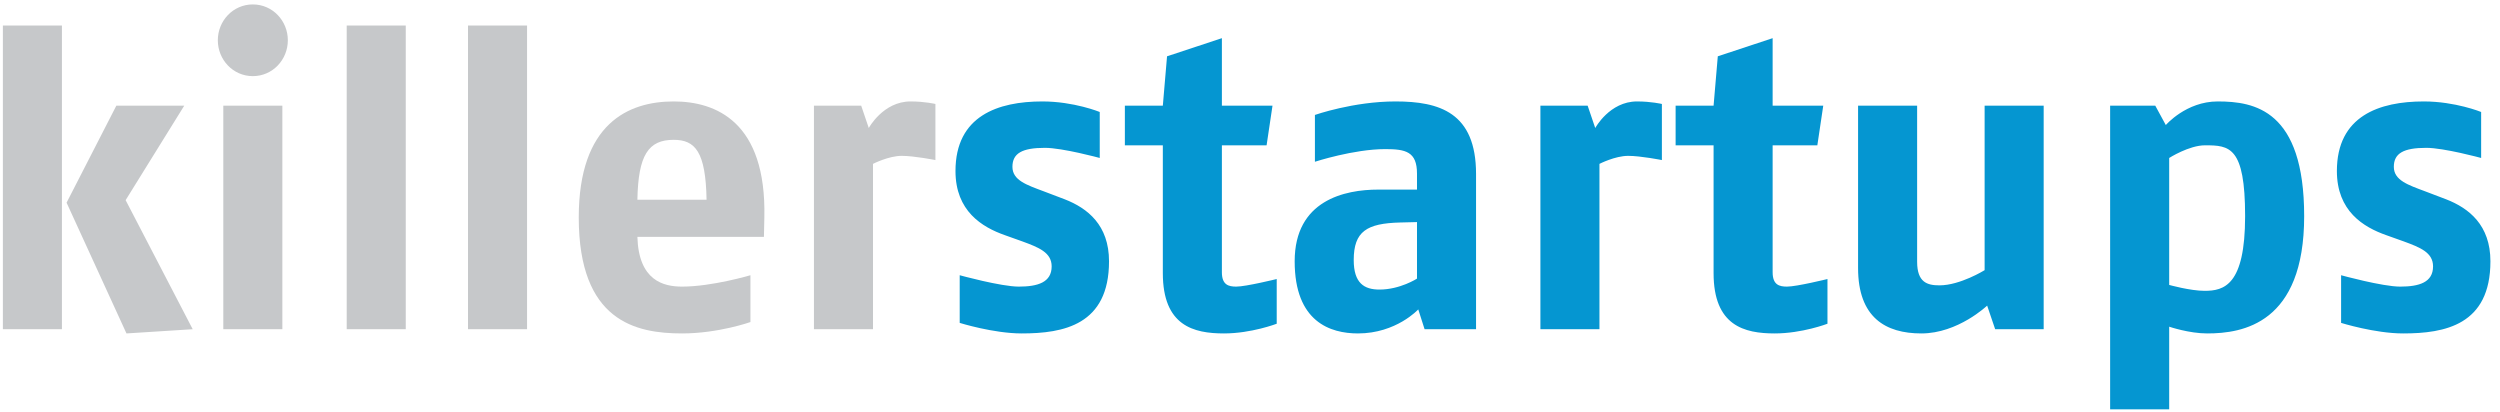 <svg xmlns="http://www.w3.org/2000/svg" xmlns:xlink="http://www.w3.org/1999/xlink" width="243px" height="40px" viewBox="0 0 243 40"><title>killerstartups</title><desc>Created with Sketch.</desc><g id="About-Me" stroke="none" stroke-width="1" fill="none" fill-rule="evenodd"><g id="killerstartups" transform="translate(0.28, 0.43)" fill-rule="nonzero"><path d="M18.45,31.57 L12.013,31.98 L6.191,19.27 L11.029,9.84 L17.63,9.84 L11.931,19.024 L18.45,31.57 Z M5.74,31.57 L0,31.57 L0,2.05 L5.74,2.05 L5.74,31.57 Z M27.698,3.485 C27.698,5.371 26.222,6.97 24.295,6.97 C22.368,6.97 20.892,5.371 20.892,3.485 C20.892,1.599 22.368,1.42108547e-14 24.295,1.42108547e-14 C26.222,1.42108547e-14 27.698,1.599 27.698,3.485 Z M27.165,31.57 L21.425,31.57 L21.425,9.84 L27.165,9.84 L27.165,31.57 Z M39.16,31.57 L33.42,31.57 L33.42,2.05 L39.16,2.05 L39.16,31.57 Z M50.95,31.57 L45.21,31.57 L45.21,2.05 L50.95,2.05 L50.95,31.57 Z M74.015,20.705 L73.974,22.591 L61.674,22.591 C61.797,26.855 64.216,27.429 66.02,27.429 C68.931,27.429 72.662,26.322 72.662,26.322 L72.662,30.873 C72.662,30.873 69.546,31.98 66.02,31.98 C61.51,31.98 55.975,30.791 55.975,20.705 C55.975,11.562 60.813,9.43 65.2,9.43 C69.3,9.43 74.22,11.398 74.015,20.705 Z M68.398,18.983 C68.316,14.309 67.291,13.161 65.2,13.161 C62.74,13.161 61.756,14.637 61.674,18.983 L68.398,18.983 Z M90.643,15.129 C90.643,15.129 88.593,14.719 87.363,14.719 C86.092,14.719 84.575,15.498 84.575,15.498 L84.575,31.57 L78.835,31.57 L78.835,9.84 L83.427,9.84 L84.165,12.013 C84.165,12.013 85.559,9.43 88.224,9.43 C89.618,9.43 90.643,9.676 90.643,9.676 L90.643,15.129 Z" id="killer" fill="#C6C8CA"></path><path d="M107.517,24.969 C107.517,31.16 103.089,31.98 99.03,31.98 C96.283,31.98 93.003,30.955 93.003,30.955 L93.003,26.322 C93.003,26.322 97.021,27.429 98.743,27.429 C100.588,27.429 101.941,27.019 101.941,25.461 C101.941,24.108 100.67,23.616 99.112,23.042 L97.39,22.427 C95.176,21.648 92.593,20.09 92.593,16.195 C92.593,10.824 96.734,9.43 101.039,9.43 C104.114,9.43 106.615,10.455 106.615,10.455 L106.615,14.924 C106.615,14.924 103.007,13.94 101.285,13.94 C99.071,13.94 98.128,14.473 98.128,15.785 C98.128,17.097 99.522,17.548 101.162,18.163 L103.212,18.942 C105.426,19.803 107.517,21.443 107.517,24.969 Z M123.817,31.037 C123.817,31.037 121.357,31.98 118.692,31.98 C115.74,31.98 112.747,31.242 112.747,26.117 L112.747,13.694 L109.057,13.694 L109.057,9.84 L112.747,9.84 L113.157,5.043 L118.487,3.28 L118.487,9.84 L123.407,9.84 L122.833,13.694 L118.487,13.694 L118.487,26.035 C118.487,27.265 119.143,27.429 119.881,27.429 C120.824,27.429 123.817,26.691 123.817,26.691 L123.817,31.037 Z M143.192,31.57 L138.19,31.57 L137.575,29.643 C137.575,29.643 135.443,31.98 131.712,31.98 C129.047,31.98 125.562,30.873 125.562,24.969 C125.562,19.024 130.441,17.999 133.68,17.999 L137.452,17.999 L137.452,16.441 C137.452,14.309 136.345,14.063 134.377,14.063 C131.302,14.063 127.53,15.293 127.53,15.293 L127.53,10.742 C127.53,10.742 131.261,9.43 135.361,9.43 C139.625,9.43 143.192,10.496 143.192,16.482 L143.192,31.57 Z M137.452,26.65 L137.452,21.156 L135.812,21.197 C132.573,21.279 131.302,22.058 131.302,24.846 C131.302,27.101 132.327,27.716 133.803,27.716 C135.812,27.716 137.452,26.65 137.452,26.65 Z M161.255,15.129 C161.255,15.129 159.205,14.719 157.975,14.719 C156.704,14.719 155.187,15.498 155.187,15.498 L155.187,31.57 L149.447,31.57 L149.447,9.84 L154.039,9.84 L154.777,12.013 C154.777,12.013 156.171,9.43 158.836,9.43 C160.23,9.43 161.255,9.676 161.255,9.676 L161.255,15.129 Z M177.35,31.037 C177.35,31.037 174.89,31.98 172.225,31.98 C169.273,31.98 166.28,31.242 166.28,26.117 L166.28,13.694 L162.59,13.694 L162.59,9.84 L166.28,9.84 L166.69,5.043 L172.02,3.28 L172.02,9.84 L176.94,9.84 L176.366,13.694 L172.02,13.694 L172.02,26.035 C172.02,27.265 172.676,27.429 173.414,27.429 C174.357,27.429 177.35,26.691 177.35,26.691 L177.35,31.037 Z M198.365,31.57 L193.65,31.57 L192.871,29.274 C192.871,29.274 190.042,31.98 186.475,31.98 C182.99,31.98 180.325,30.422 180.325,25.625 L180.325,9.84 L186.065,9.84 L186.065,25.01 C186.065,27.019 187.049,27.306 188.238,27.306 C190.247,27.306 192.625,25.83 192.625,25.83 L192.625,9.84 L198.365,9.84 L198.365,31.57 Z M223.685,20.582 C223.685,31.037 217.699,31.98 214.255,31.98 C212.492,31.98 210.565,31.324 210.565,31.324 L210.565,39.36 L204.825,39.36 L204.825,9.84 L209.212,9.84 L210.237,11.726 C210.237,11.726 212.205,9.43 215.28,9.43 C218.847,9.43 223.685,10.25 223.685,20.582 Z M217.945,20.582 C217.945,13.817 216.428,13.694 214.05,13.694 C212.492,13.694 210.565,14.924 210.565,14.924 L210.565,27.265 C210.565,27.265 212.615,27.839 214.009,27.839 C215.895,27.839 217.945,27.306 217.945,20.582 Z M241.789,24.969 C241.789,31.16 237.361,31.98 233.302,31.98 C230.555,31.98 227.275,30.955 227.275,30.955 L227.275,26.322 C227.275,26.322 231.293,27.429 233.015,27.429 C234.86,27.429 236.213,27.019 236.213,25.461 C236.213,24.108 234.942,23.616 233.384,23.042 L231.662,22.427 C229.448,21.648 226.865,20.09 226.865,16.195 C226.865,10.824 231.006,9.43 235.311,9.43 C238.386,9.43 240.887,10.455 240.887,10.455 L240.887,14.924 C240.887,14.924 237.279,13.94 235.557,13.94 C233.343,13.94 232.4,14.473 232.4,15.785 C232.4,17.097 233.794,17.548 235.434,18.163 L237.484,18.942 C239.698,19.803 241.789,21.443 241.789,24.969 Z" id="startups" fill="#0596D1"></path></g></g></svg>